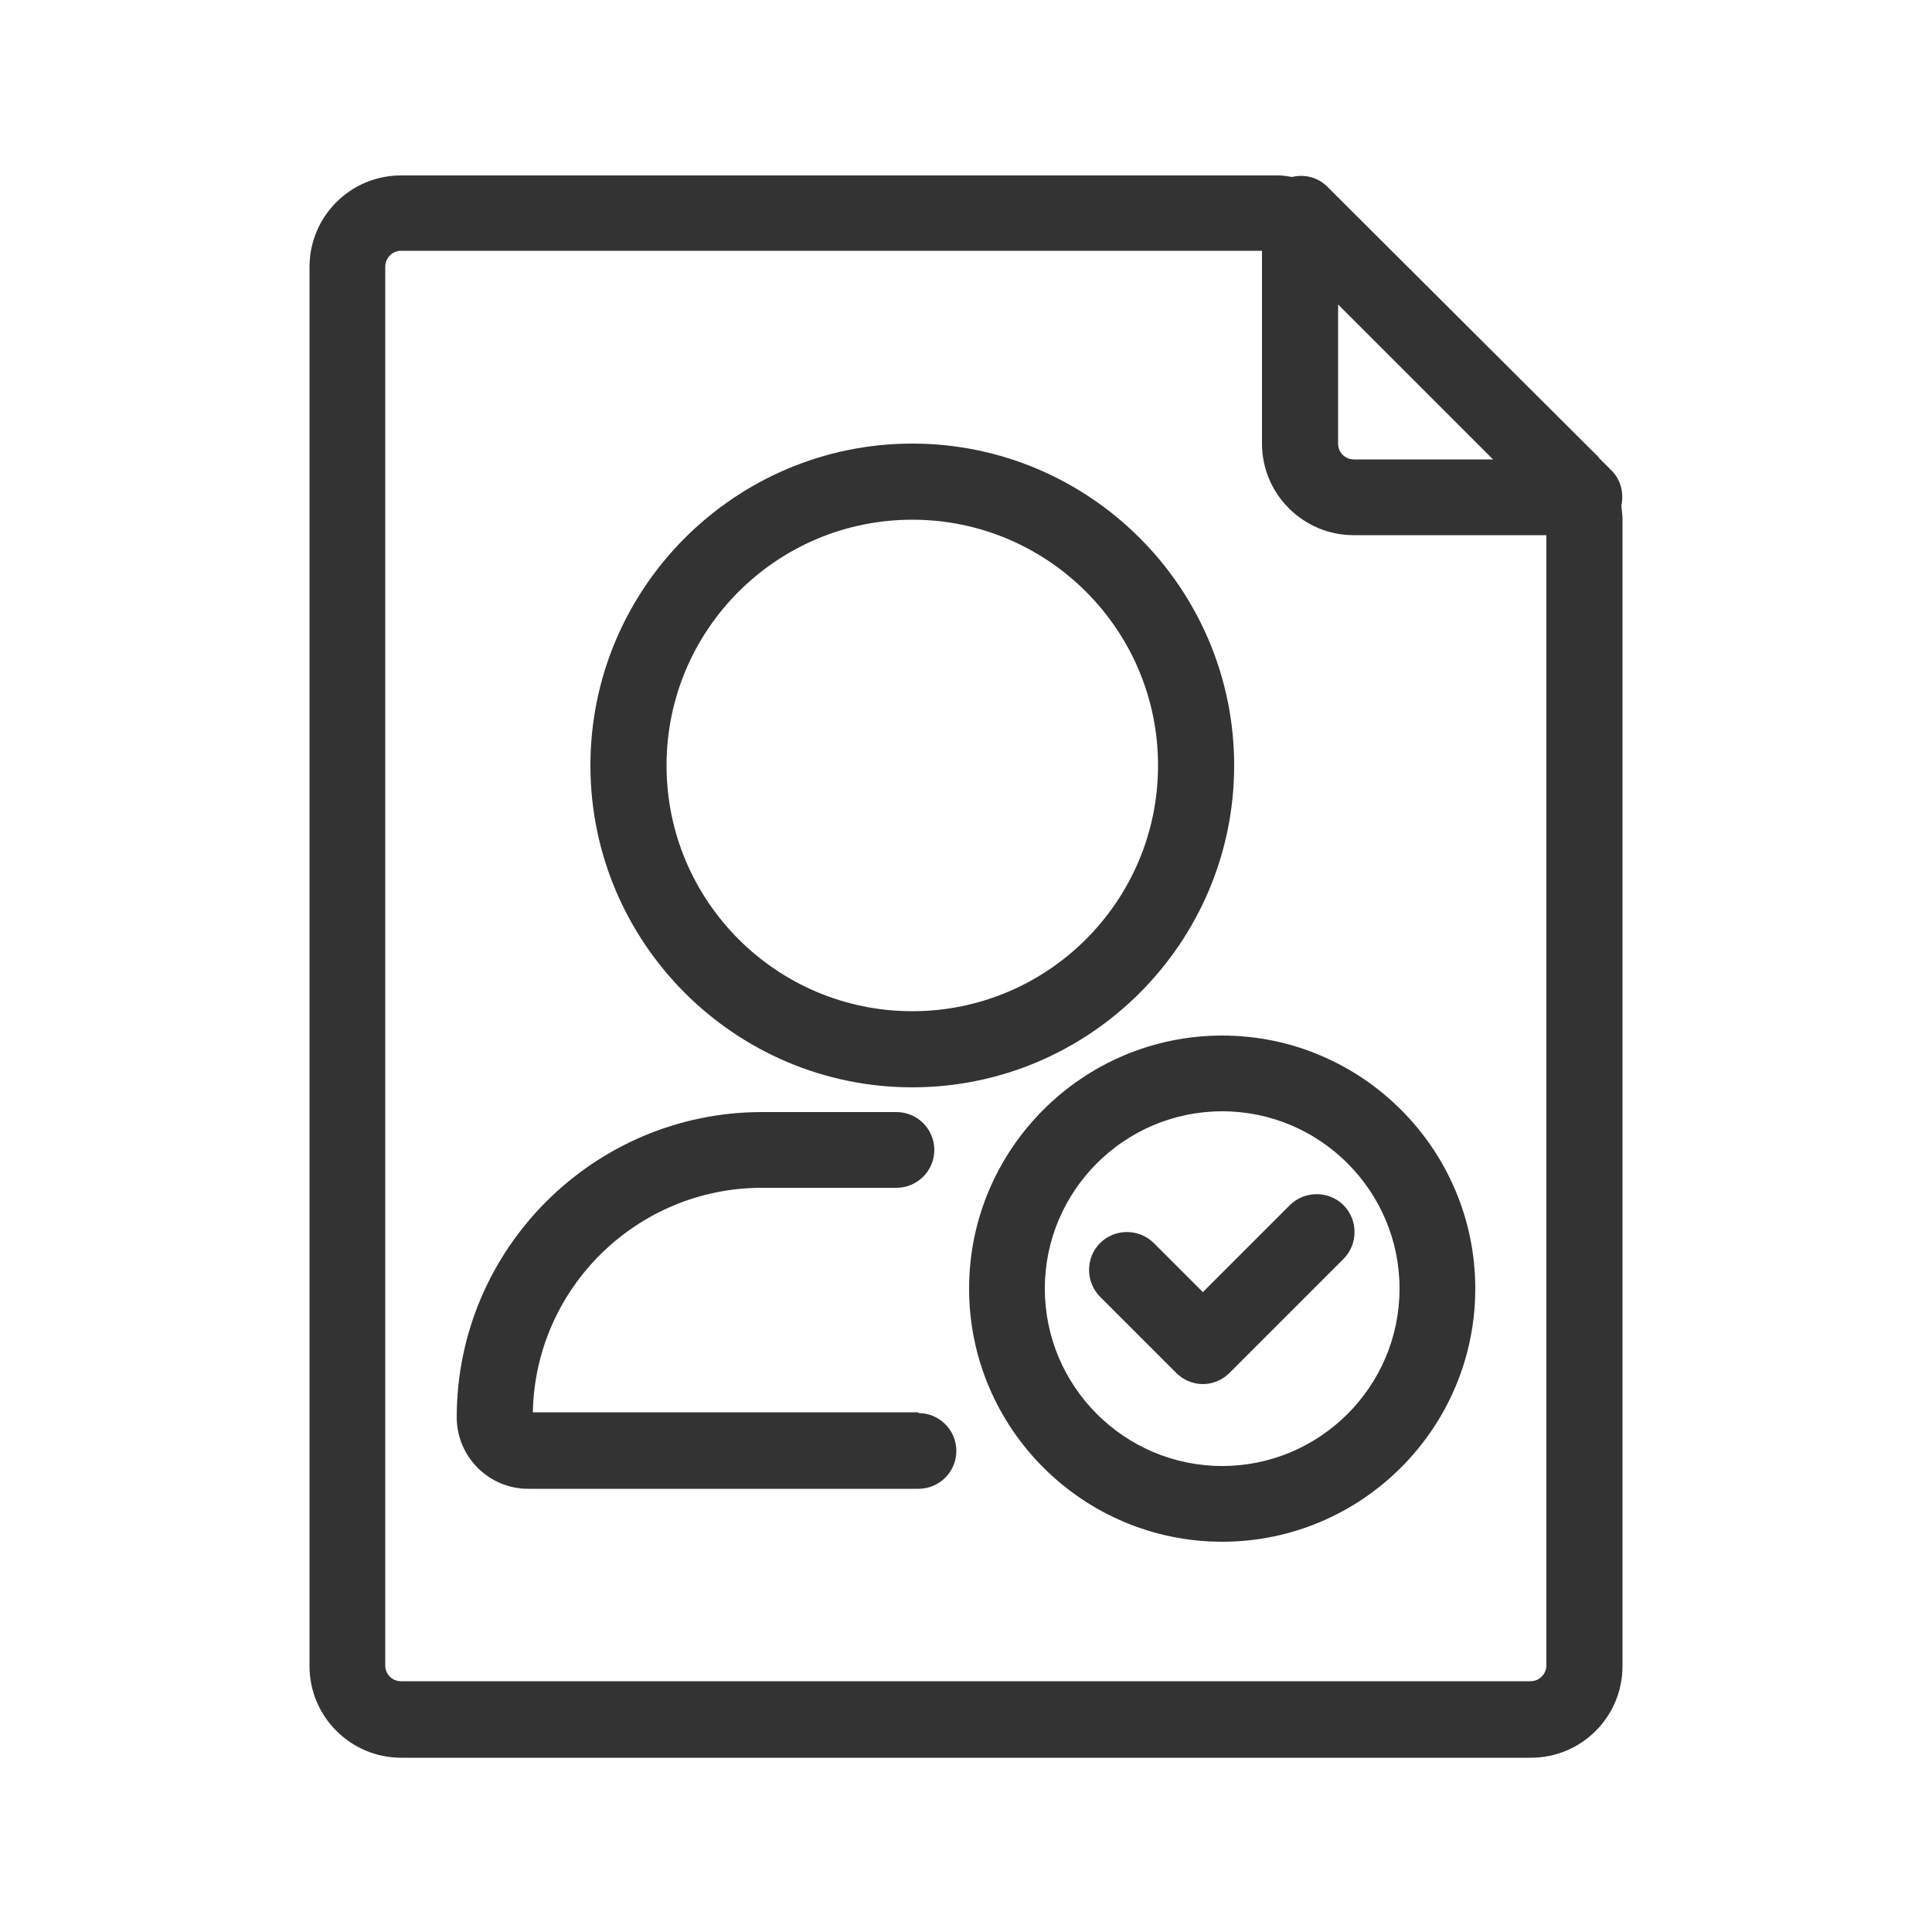 <?xml version="1.0" encoding="UTF-8"?>
<svg xmlns="http://www.w3.org/2000/svg" id="Layer_1" version="1.1" viewBox="0 0 50 50">
  <!-- Generator: Adobe Illustrator 30.0.0, SVG Export Plug-In . SVG Version: 2.1.1 Build 123)  -->
  <defs>
    <style>
      .st0 {
        fill: #333;
      }
    </style>
  </defs>
  <path class="st0" d="M23.77,36.55h-9.98c.06-3.22,2.7-5.81,5.93-5.81h3.48c.54,0,.98-.44.98-.98s-.44-.98-.98-.98h-3.48c-4.35,0-7.9,3.54-7.9,7.9,0,1.02.83,1.85,1.85,1.85h10.1c.54,0,.98-.44.98-.98s-.44-.98-.98-.98Z"></path>
  <path class="st0" d="M23.61,28.14c4.59,0,8.33-3.74,8.33-8.33s-3.74-8.33-8.33-8.33-8.33,3.74-8.33,8.33,3.74,8.33,8.33,8.33ZM23.61,13.45c3.51,0,6.36,2.85,6.36,6.36s-2.85,6.36-6.36,6.36-6.36-2.85-6.36-6.36,2.85-6.36,6.36-6.36Z"></path>
  <path class="st0" d="M41.96,13.09c.07-.32-.01-.67-.25-.91l-.32-.32s-.05-.07-.09-.1l-6.55-6.53s0,0,0,0l-.4-.4c-.24-.24-.59-.33-.91-.25-.12-.02-.24-.04-.36-.04H10.38c-1.31,0-2.37,1.06-2.37,2.37v36.21c0,1.31,1.07,2.37,2.37,2.37h29.24c1.31,0,2.37-1.06,2.37-2.37V13.43c0-.12-.02-.23-.03-.34ZM38.64,11.89h-3.6c-.23,0-.41-.18-.41-.41v-3.6l4.01,4.01ZM39.62,43.51H10.38c-.23,0-.41-.18-.41-.41V6.9c0-.22.18-.41.41-.41h22.28v4.99c0,1.31,1.07,2.37,2.37,2.37h4.99v29.25c0,.22-.18.41-.41.41Z"></path>
  <path class="st0" d="M33.39,31.18l-2.26,2.26-1.27-1.27c-.38-.38-1.01-.38-1.39,0-.38.38-.38,1.01,0,1.39l1.97,1.97c.19.19.44.29.69.29s.5-.1.69-.29l2.95-2.95c.38-.38.38-1.01,0-1.39-.38-.38-1.01-.38-1.39,0Z"></path>
  <path class="st0" d="M31.63,26.8c-3.61,0-6.55,2.94-6.55,6.55s2.94,6.55,6.55,6.55,6.55-2.94,6.55-6.55-2.94-6.55-6.55-6.55ZM31.63,37.94c-2.53,0-4.59-2.06-4.59-4.59s2.06-4.59,4.59-4.59,4.59,2.06,4.59,4.59-2.06,4.59-4.59,4.59Z"></path>
</svg>
